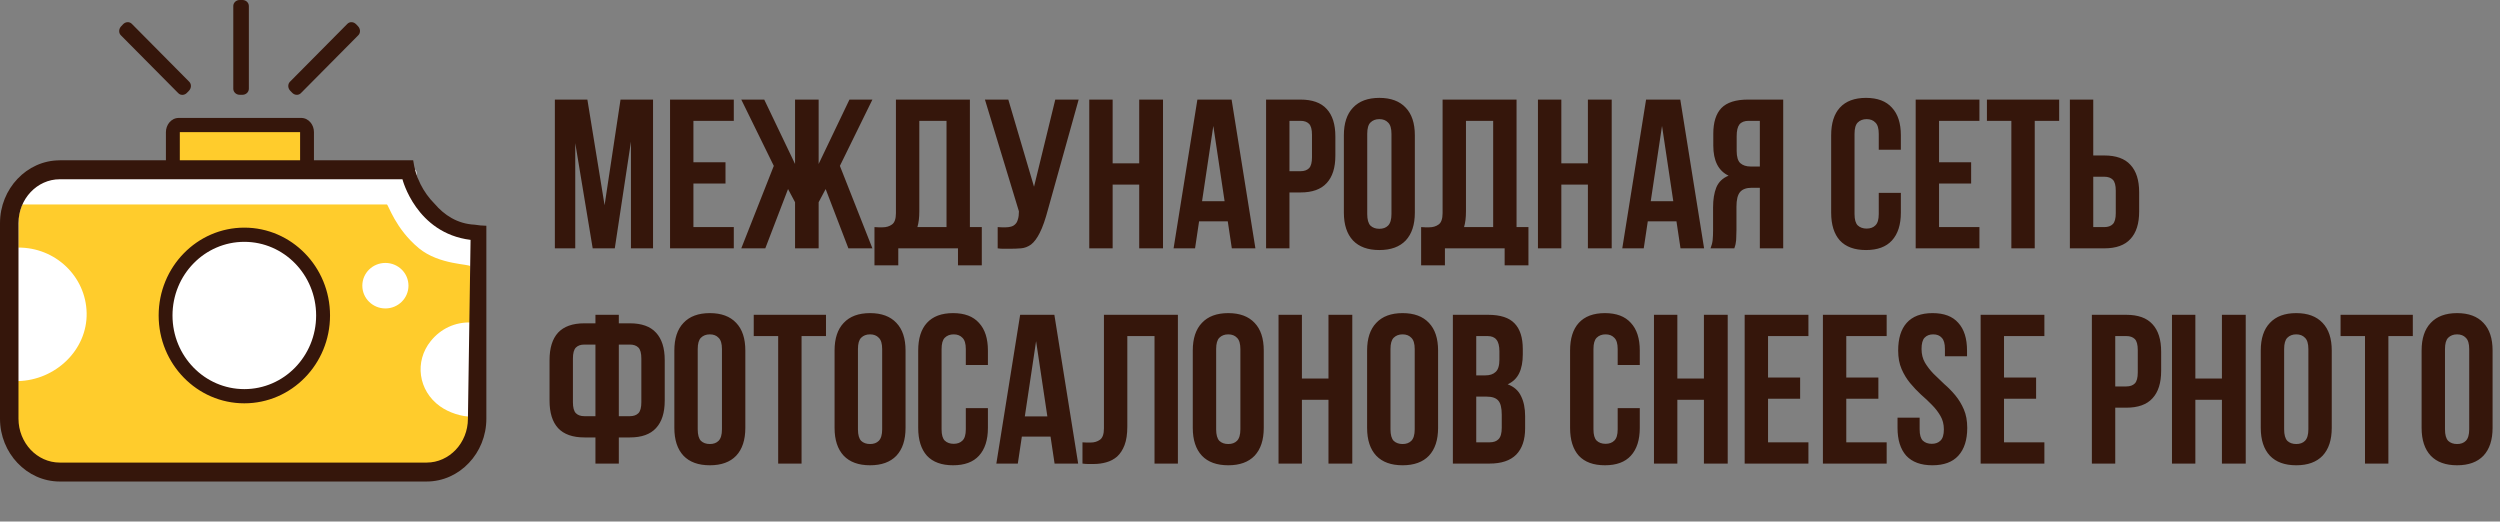 <?xml version="1.0" encoding="UTF-8"?> <svg xmlns="http://www.w3.org/2000/svg" width="302" height="63" viewBox="0 0 302 63" fill="none"><rect x="0" y="0" width="302" height="63" fill="#808080" stroke="none"/><path d="M73.034 24.789L74.96 12.03H78.887V30H76.218V17.113L74.266 30H71.597L69.491 17.292V30H67.027V12.03H70.955L73.034 24.789ZM83.765 19.603H87.641V22.17H83.765V27.433H88.643V30H80.941V12.03H88.643V14.597H83.765V19.603ZM92.448 30H89.547L93.475 20.039L89.547 12.03H92.32L96.042 19.808V12.03H98.892V19.808L102.614 12.03H105.387L101.459 20.039L105.387 30H102.486L99.739 22.837L98.892 24.429V30H96.042V24.429L95.195 22.837L92.448 30ZM105.636 27.433C105.79 27.45 105.953 27.459 106.124 27.459C106.295 27.459 106.458 27.459 106.612 27.459C107.057 27.459 107.433 27.347 107.741 27.125C108.067 26.902 108.229 26.44 108.229 25.738V12.03H117.163V27.433H118.601V32.054H115.725V30H108.512V32.054H105.636V27.433ZM111.053 25.533C111.053 26.286 110.976 26.919 110.822 27.433H114.339V14.597H111.053V25.533ZM120.52 27.433C120.674 27.45 120.837 27.459 121.008 27.459C121.179 27.459 121.342 27.459 121.496 27.459C121.718 27.459 121.924 27.433 122.112 27.381C122.317 27.33 122.488 27.236 122.625 27.099C122.779 26.962 122.891 26.765 122.959 26.509C123.045 26.252 123.087 25.927 123.087 25.533L118.98 12.03H121.804L124.91 22.555L127.477 12.03H130.301L126.604 25.276C126.279 26.509 125.945 27.459 125.603 28.126C125.278 28.776 124.927 29.247 124.551 29.538C124.174 29.812 123.763 29.966 123.318 30C122.891 30.034 122.411 30.051 121.881 30.051C121.624 30.051 121.393 30.051 121.188 30.051C120.982 30.051 120.76 30.034 120.52 30V27.433ZM134.407 30H131.583V12.03H134.407V19.731H137.616V12.03H140.491V30H137.616V22.298H134.407V30ZM151.653 30H148.803L148.315 26.74H144.849L144.362 30H141.769L144.644 12.03H148.777L151.653 30ZM145.209 24.301H147.93L146.569 15.213L145.209 24.301ZM157.102 12.03C158.523 12.03 159.575 12.406 160.26 13.159C160.961 13.912 161.312 15.016 161.312 16.471V18.807C161.312 20.262 160.961 21.366 160.26 22.119C159.575 22.872 158.523 23.248 157.102 23.248H155.767V30H152.943V12.03H157.102ZM155.767 14.597V20.681H157.102C157.547 20.681 157.889 20.561 158.129 20.322C158.369 20.082 158.488 19.637 158.488 18.987V16.291C158.488 15.641 158.369 15.196 158.129 14.956C157.889 14.716 157.547 14.597 157.102 14.597H155.767ZM165.162 25.867C165.162 26.517 165.291 26.979 165.548 27.253C165.821 27.51 166.181 27.638 166.626 27.638C167.071 27.638 167.422 27.51 167.678 27.253C167.952 26.979 168.089 26.517 168.089 25.867V16.163C168.089 15.512 167.952 15.059 167.678 14.802C167.422 14.528 167.071 14.391 166.626 14.391C166.181 14.391 165.821 14.528 165.548 14.802C165.291 15.059 165.162 15.512 165.162 16.163V25.867ZM162.339 16.342C162.339 14.888 162.707 13.775 163.442 13.005C164.178 12.218 165.239 11.824 166.626 11.824C168.012 11.824 169.073 12.218 169.809 13.005C170.545 13.775 170.913 14.888 170.913 16.342V25.687C170.913 27.142 170.545 28.263 169.809 29.05C169.073 29.82 168.012 30.205 166.626 30.205C165.239 30.205 164.178 29.82 163.442 29.05C162.707 28.263 162.339 27.142 162.339 25.687V16.342ZM171.672 27.433C171.826 27.45 171.988 27.459 172.16 27.459C172.331 27.459 172.493 27.459 172.647 27.459C173.092 27.459 173.469 27.347 173.777 27.125C174.102 26.902 174.265 26.44 174.265 25.738V12.03H183.199V27.433H184.636V32.054H181.761V30H174.547V32.054H171.672V27.433ZM177.089 25.533C177.089 26.286 177.012 26.919 176.858 27.433H180.375V14.597H177.089V25.533ZM188.609 30H185.785V12.03H188.609V19.731H191.818V12.03H194.694V30H191.818V22.298H188.609V30ZM205.855 30H203.005L202.517 26.74H199.052L198.564 30H195.971L198.846 12.03H202.979L205.855 30ZM199.411 24.301H202.132L200.772 15.213L199.411 24.301ZM211.227 14.597C210.731 14.597 210.363 14.742 210.123 15.033C209.901 15.324 209.79 15.795 209.79 16.445V18.216C209.79 18.935 209.935 19.432 210.226 19.706C210.534 19.979 210.953 20.116 211.484 20.116H212.588V14.597H211.227ZM206.632 30C206.769 29.658 206.854 29.324 206.889 28.999C206.923 28.657 206.94 28.263 206.94 27.818V25.045C206.94 24.104 207.068 23.308 207.325 22.658C207.599 21.99 208.095 21.511 208.814 21.22C207.582 20.638 206.966 19.423 206.966 17.575V16.163C206.966 14.776 207.291 13.741 207.941 13.056C208.609 12.372 209.678 12.03 211.15 12.03H215.412V30H212.588V22.683H211.612C210.962 22.683 210.491 22.855 210.2 23.197C209.909 23.539 209.764 24.13 209.764 24.968V27.792C209.764 28.152 209.755 28.451 209.738 28.691C209.738 28.93 209.721 29.127 209.687 29.281C209.67 29.435 209.644 29.564 209.61 29.666C209.576 29.769 209.541 29.88 209.507 30H206.632ZM229.624 23.3V25.687C229.624 27.142 229.265 28.263 228.546 29.05C227.844 29.82 226.8 30.205 225.414 30.205C224.028 30.205 222.975 29.82 222.256 29.05C221.555 28.263 221.204 27.142 221.204 25.687V16.342C221.204 14.888 221.555 13.775 222.256 13.005C222.975 12.218 224.028 11.824 225.414 11.824C226.8 11.824 227.844 12.218 228.546 13.005C229.265 13.775 229.624 14.888 229.624 16.342V18.088H226.954V16.163C226.954 15.512 226.817 15.059 226.544 14.802C226.287 14.528 225.936 14.391 225.491 14.391C225.046 14.391 224.687 14.528 224.413 14.802C224.156 15.059 224.028 15.512 224.028 16.163V25.867C224.028 26.517 224.156 26.971 224.413 27.227C224.687 27.484 225.046 27.613 225.491 27.613C225.936 27.613 226.287 27.484 226.544 27.227C226.817 26.971 226.954 26.517 226.954 25.867V23.3H229.624ZM234.237 19.603H238.114V22.17H234.237V27.433H239.115V30H231.414V12.03H239.115V14.597H234.237V19.603ZM240.02 12.03H248.748V14.597H245.796V30H242.972V14.597H240.02V12.03ZM254.2 27.433C254.645 27.433 254.987 27.313 255.227 27.073C255.466 26.834 255.586 26.389 255.586 25.738V23.043C255.586 22.392 255.466 21.948 255.227 21.708C254.987 21.468 254.645 21.349 254.2 21.349H252.865V27.433H254.2ZM250.041 30V12.03H252.865V18.781H254.2C255.62 18.781 256.673 19.158 257.357 19.911C258.059 20.664 258.41 21.768 258.41 23.223V25.559C258.41 27.014 258.059 28.117 257.357 28.87C256.673 29.623 255.62 30 254.2 30H250.041ZM71.93 52.842H70.595C69.175 52.842 68.114 52.466 67.412 51.713C66.727 50.96 66.385 49.856 66.385 48.401V43.498C66.385 42.043 66.727 40.939 67.412 40.186C68.114 39.433 69.175 39.056 70.595 39.056H71.93V38.029H74.754V39.056H76.089C77.51 39.056 78.562 39.433 79.247 40.186C79.948 40.939 80.299 42.043 80.299 43.498V48.401C80.299 49.856 79.948 50.96 79.247 51.713C78.562 52.466 77.51 52.842 76.089 52.842H74.754V56H71.93V52.842ZM74.754 41.624V50.275H76.089C76.534 50.275 76.876 50.155 77.116 49.916C77.356 49.676 77.475 49.231 77.475 48.581V43.318C77.475 42.668 77.356 42.223 77.116 41.983C76.876 41.743 76.534 41.624 76.089 41.624H74.754ZM70.595 41.624C70.15 41.624 69.808 41.743 69.568 41.983C69.329 42.223 69.209 42.668 69.209 43.318V48.581C69.209 49.231 69.329 49.676 69.568 49.916C69.808 50.155 70.15 50.275 70.595 50.275H71.93V41.624H70.595ZM84.285 51.867C84.285 52.517 84.414 52.979 84.67 53.253C84.944 53.51 85.304 53.638 85.749 53.638C86.194 53.638 86.544 53.51 86.801 53.253C87.075 52.979 87.212 52.517 87.212 51.867V42.163C87.212 41.512 87.075 41.059 86.801 40.802C86.544 40.528 86.194 40.391 85.749 40.391C85.304 40.391 84.944 40.528 84.67 40.802C84.414 41.059 84.285 41.512 84.285 42.163V51.867ZM81.461 42.342C81.461 40.888 81.829 39.775 82.565 39.005C83.301 38.218 84.362 37.824 85.749 37.824C87.135 37.824 88.196 38.218 88.932 39.005C89.668 39.775 90.036 40.888 90.036 42.342V51.687C90.036 53.142 89.668 54.263 88.932 55.05C88.196 55.82 87.135 56.205 85.749 56.205C84.362 56.205 83.301 55.82 82.565 55.05C81.829 54.263 81.461 53.142 81.461 51.687V42.342ZM91.051 38.029H99.78V40.597H96.828V56H94.004V40.597H91.051V38.029ZM103.64 51.867C103.64 52.517 103.768 52.979 104.025 53.253C104.299 53.51 104.658 53.638 105.103 53.638C105.548 53.638 105.899 53.51 106.156 53.253C106.429 52.979 106.566 52.517 106.566 51.867V42.163C106.566 41.512 106.429 41.059 106.156 40.802C105.899 40.528 105.548 40.391 105.103 40.391C104.658 40.391 104.299 40.528 104.025 40.802C103.768 41.059 103.64 41.512 103.64 42.163V51.867ZM100.816 42.342C100.816 40.888 101.184 39.775 101.92 39.005C102.656 38.218 103.717 37.824 105.103 37.824C106.489 37.824 107.55 38.218 108.286 39.005C109.022 39.775 109.39 40.888 109.39 42.342V51.687C109.39 53.142 109.022 54.263 108.286 55.05C107.55 55.82 106.489 56.205 105.103 56.205C103.717 56.205 102.656 55.82 101.92 55.05C101.184 54.263 100.816 53.142 100.816 51.687V42.342ZM119.34 49.3V51.687C119.34 53.142 118.98 54.263 118.261 55.05C117.56 55.82 116.516 56.205 115.129 56.205C113.743 56.205 112.691 55.82 111.972 55.05C111.27 54.263 110.919 53.142 110.919 51.687V42.342C110.919 40.888 111.27 39.775 111.972 39.005C112.691 38.218 113.743 37.824 115.129 37.824C116.516 37.824 117.56 38.218 118.261 39.005C118.98 39.775 119.34 40.888 119.34 42.342V44.088H116.67V42.163C116.67 41.512 116.533 41.059 116.259 40.802C116.002 40.528 115.651 40.391 115.206 40.391C114.761 40.391 114.402 40.528 114.128 40.802C113.871 41.059 113.743 41.512 113.743 42.163V51.867C113.743 52.517 113.871 52.971 114.128 53.227C114.402 53.484 114.761 53.612 115.206 53.612C115.651 53.612 116.002 53.484 116.259 53.227C116.533 52.971 116.67 52.517 116.67 51.867V49.3H119.34ZM130.242 56H127.393L126.905 52.74H123.439L122.952 56H120.359L123.234 38.029H127.367L130.242 56ZM123.799 50.301H126.52L125.159 41.213L123.799 50.301ZM139.466 40.597H136.18V51.533C136.18 52.44 136.068 53.185 135.846 53.767C135.623 54.348 135.324 54.81 134.947 55.153C134.571 55.478 134.134 55.709 133.638 55.846C133.159 55.983 132.654 56.051 132.123 56.051C131.867 56.051 131.636 56.051 131.43 56.051C131.225 56.051 131.002 56.034 130.763 56V53.433C130.917 53.45 131.08 53.459 131.251 53.459C131.422 53.459 131.584 53.459 131.738 53.459C132.183 53.459 132.56 53.347 132.868 53.125C133.193 52.902 133.356 52.44 133.356 51.738V38.029H142.29V56H139.466V40.597ZM146.911 51.867C146.911 52.517 147.04 52.979 147.296 53.253C147.57 53.51 147.93 53.638 148.375 53.638C148.82 53.638 149.17 53.51 149.427 53.253C149.701 52.979 149.838 52.517 149.838 51.867V42.163C149.838 41.512 149.701 41.059 149.427 40.802C149.17 40.528 148.82 40.391 148.375 40.391C147.93 40.391 147.57 40.528 147.296 40.802C147.04 41.059 146.911 41.512 146.911 42.163V51.867ZM144.087 42.342C144.087 40.888 144.455 39.775 145.191 39.005C145.927 38.218 146.988 37.824 148.375 37.824C149.761 37.824 150.822 38.218 151.558 39.005C152.294 39.775 152.662 40.888 152.662 42.342V51.687C152.662 53.142 152.294 54.263 151.558 55.05C150.822 55.82 149.761 56.205 148.375 56.205C146.988 56.205 145.927 55.82 145.191 55.05C144.455 54.263 144.087 53.142 144.087 51.687V42.342ZM157.271 56H154.447V38.029H157.271V45.731H160.48V38.029H163.356V56H160.48V48.298H157.271V56ZM167.97 51.867C167.97 52.517 168.099 52.979 168.355 53.253C168.629 53.51 168.989 53.638 169.434 53.638C169.879 53.638 170.23 53.51 170.486 53.253C170.76 52.979 170.897 52.517 170.897 51.867V42.163C170.897 41.512 170.76 41.059 170.486 40.802C170.23 40.528 169.879 40.391 169.434 40.391C168.989 40.391 168.629 40.528 168.355 40.802C168.099 41.059 167.97 41.512 167.97 42.163V51.867ZM165.146 42.342C165.146 40.888 165.514 39.775 166.25 39.005C166.986 38.218 168.047 37.824 169.434 37.824C170.82 37.824 171.881 38.218 172.617 39.005C173.353 39.775 173.721 40.888 173.721 42.342V51.687C173.721 53.142 173.353 54.263 172.617 55.05C171.881 55.82 170.82 56.205 169.434 56.205C168.047 56.205 166.986 55.82 166.25 55.05C165.514 54.263 165.146 53.142 165.146 51.687V42.342ZM179.768 38.029C181.24 38.029 182.301 38.372 182.951 39.056C183.619 39.741 183.953 40.776 183.953 42.163V42.804C183.953 43.729 183.807 44.49 183.516 45.089C183.225 45.688 182.763 46.133 182.13 46.424C182.9 46.715 183.439 47.194 183.747 47.862C184.072 48.512 184.235 49.317 184.235 50.275V51.738C184.235 53.125 183.876 54.186 183.157 54.922C182.438 55.641 181.368 56 179.948 56H175.507V38.029H179.768ZM178.33 47.913V53.433H179.948C180.427 53.433 180.786 53.304 181.026 53.048C181.283 52.791 181.411 52.329 181.411 51.661V50.095C181.411 49.257 181.266 48.684 180.975 48.375C180.701 48.067 180.239 47.913 179.588 47.913H178.33ZM178.33 40.597V45.346H179.434C179.965 45.346 180.376 45.209 180.667 44.935C180.975 44.661 181.129 44.165 181.129 43.446V42.445C181.129 41.795 181.009 41.324 180.769 41.033C180.547 40.742 180.187 40.597 179.691 40.597H178.33ZM198.086 49.3V51.687C198.086 53.142 197.727 54.263 197.008 55.05C196.306 55.82 195.262 56.205 193.876 56.205C192.49 56.205 191.437 55.82 190.718 55.05C190.017 54.263 189.666 53.142 189.666 51.687V42.342C189.666 40.888 190.017 39.775 190.718 39.005C191.437 38.218 192.49 37.824 193.876 37.824C195.262 37.824 196.306 38.218 197.008 39.005C197.727 39.775 198.086 40.888 198.086 42.342V44.088H195.416V42.163C195.416 41.512 195.28 41.059 195.006 40.802C194.749 40.528 194.398 40.391 193.953 40.391C193.508 40.391 193.149 40.528 192.875 40.802C192.618 41.059 192.49 41.512 192.49 42.163V51.867C192.49 52.517 192.618 52.971 192.875 53.227C193.149 53.484 193.508 53.612 193.953 53.612C194.398 53.612 194.749 53.484 195.006 53.227C195.28 52.971 195.416 52.517 195.416 51.867V49.3H198.086ZM202.624 56H199.8V38.029H202.624V45.731H205.833V38.029H208.708V56H205.833V48.298H202.624V56ZM213.579 45.603H217.456V48.17H213.579V53.433H218.457V56H210.756V38.029H218.457V40.597H213.579V45.603ZM223.031 45.603H226.907V48.17H223.031V53.433H227.909V56H220.207V38.029H227.909V40.597H223.031V45.603ZM229.299 42.342C229.299 40.888 229.641 39.775 230.326 39.005C231.028 38.218 232.072 37.824 233.458 37.824C234.844 37.824 235.88 38.218 236.564 39.005C237.266 39.775 237.617 40.888 237.617 42.342V43.036H234.947V42.163C234.947 41.512 234.819 41.059 234.562 40.802C234.322 40.528 233.98 40.391 233.535 40.391C233.09 40.391 232.739 40.528 232.483 40.802C232.243 41.059 232.123 41.512 232.123 42.163C232.123 42.779 232.26 43.327 232.534 43.806C232.808 44.268 233.15 44.713 233.561 45.141C233.972 45.551 234.408 45.971 234.87 46.399C235.349 46.809 235.794 47.263 236.205 47.759C236.616 48.256 236.958 48.82 237.232 49.454C237.506 50.087 237.643 50.831 237.643 51.687C237.643 53.142 237.283 54.263 236.564 55.05C235.863 55.82 234.819 56.205 233.432 56.205C232.046 56.205 230.994 55.82 230.275 55.05C229.573 54.263 229.222 53.142 229.222 51.687V50.455H231.892V51.867C231.892 52.517 232.02 52.971 232.277 53.227C232.551 53.484 232.91 53.612 233.355 53.612C233.8 53.612 234.151 53.484 234.408 53.227C234.682 52.971 234.819 52.517 234.819 51.867C234.819 51.251 234.682 50.712 234.408 50.249C234.134 49.77 233.792 49.325 233.381 48.914C232.97 48.487 232.525 48.067 232.046 47.657C231.584 47.229 231.148 46.767 230.737 46.27C230.326 45.774 229.984 45.209 229.71 44.576C229.436 43.943 229.299 43.198 229.299 42.342ZM242.085 45.603H245.961V48.17H242.085V53.433H246.962V56H239.261V38.029H246.962V40.597H242.085V45.603ZM256.857 38.029C258.278 38.029 259.33 38.406 260.015 39.159C260.717 39.912 261.067 41.016 261.067 42.471V44.807C261.067 46.262 260.717 47.366 260.015 48.119C259.33 48.872 258.278 49.248 256.857 49.248H255.522V56H252.698V38.029H256.857ZM255.522 40.597V46.681H256.857C257.302 46.681 257.644 46.561 257.884 46.322C258.124 46.082 258.243 45.637 258.243 44.987V42.291C258.243 41.641 258.124 41.196 257.884 40.956C257.644 40.717 257.302 40.597 256.857 40.597H255.522ZM265.199 56H262.375V38.029H265.199V45.731H268.408V38.029H271.284V56H268.408V48.298H265.199V56ZM275.924 51.867C275.924 52.517 276.052 52.979 276.309 53.253C276.583 53.51 276.942 53.638 277.387 53.638C277.832 53.638 278.183 53.51 278.44 53.253C278.714 52.979 278.851 52.517 278.851 51.867V42.163C278.851 41.512 278.714 41.059 278.44 40.802C278.183 40.528 277.832 40.391 277.387 40.391C276.942 40.391 276.583 40.528 276.309 40.802C276.052 41.059 275.924 41.512 275.924 42.163V51.867ZM273.1 42.342C273.1 40.888 273.468 39.775 274.204 39.005C274.94 38.218 276.001 37.824 277.387 37.824C278.774 37.824 279.835 38.218 280.571 39.005C281.307 39.775 281.675 40.888 281.675 42.342V51.687C281.675 53.142 281.307 54.263 280.571 55.05C279.835 55.82 278.774 56.205 277.387 56.205C276.001 56.205 274.94 55.82 274.204 55.05C273.468 54.263 273.1 53.142 273.1 51.687V42.342ZM282.74 38.029H291.468V40.597H288.516V56H285.692V40.597H282.74V38.029ZM295.354 51.867C295.354 52.517 295.482 52.979 295.739 53.253C296.013 53.51 296.372 53.638 296.817 53.638C297.262 53.638 297.613 53.51 297.87 53.253C298.143 52.979 298.28 52.517 298.28 51.867V42.163C298.28 41.512 298.143 41.059 297.87 40.802C297.613 40.528 297.262 40.391 296.817 40.391C296.372 40.391 296.013 40.528 295.739 40.802C295.482 41.059 295.354 41.512 295.354 42.163V51.867ZM292.53 42.342C292.53 40.888 292.898 39.775 293.634 39.005C294.37 38.218 295.431 37.824 296.817 37.824C298.203 37.824 299.264 38.218 300 39.005C300.736 39.775 301.104 40.888 301.104 42.342V51.687C301.104 53.142 300.736 54.263 300 55.05C299.264 55.82 298.203 56.205 296.817 56.205C295.431 56.205 294.37 55.82 293.634 55.05C292.898 54.263 292.53 53.142 292.53 51.687V42.342Z" fill="#35160B"></path><path fill-rule="evenodd" clip-rule="evenodd" d="M7.215 20.51H50.183C50.536 20.51 50.256 24.541 52.058 26.365C53.799 28.126 57.633 27.673 57.633 28.386V50.578C57.633 54.123 54.89 57.022 51.532 57.022H7.215C3.856 57.022 1.114 54.123 1.114 50.578V26.954C1.114 23.409 3.856 20.51 7.215 20.51Z" fill="white"></path><path fill-rule="evenodd" clip-rule="evenodd" d="M46.736 24.707C46.915 24.707 47.743 27.617 50.597 29.984C53.055 32.017 56.805 31.881 56.805 32.17L57.09 50.885C57.135 53.88 54.42 56.332 51.163 56.332H8.077C4.819 56.332 2.149 53.88 2.149 50.885V38.099C2.183 34.135 2.217 30.171 2.245 26.207C2.261 26.088 2.357 25.664 2.474 25.296C2.564 25.013 2.67 24.758 2.704 24.701H46.736V24.707Z" fill="#FFCC2C"></path><path fill-rule="evenodd" clip-rule="evenodd" d="M21.593 15.18H36.392C36.778 15.18 37.097 15.565 37.097 16.04V19.517C37.097 19.993 36.778 20.378 36.392 20.378H21.593C21.207 20.378 20.888 19.987 20.888 19.517V16.04C20.888 15.565 21.207 15.18 21.593 15.18Z" fill="#FFCC2C"></path><path fill-rule="evenodd" clip-rule="evenodd" d="M21.588 14.246H36.386C36.84 14.246 37.243 14.461 37.523 14.807C37.774 15.113 37.926 15.52 37.926 15.967V19.444C37.926 19.886 37.774 20.299 37.523 20.605C37.243 20.951 36.834 21.166 36.386 21.166H21.588C21.134 21.166 20.731 20.951 20.446 20.605C20.2 20.299 20.043 19.886 20.043 19.444V15.967C20.043 15.52 20.2 15.113 20.446 14.807C20.731 14.461 21.134 14.246 21.588 14.246ZM36.252 15.962H21.722V19.45H36.252V15.962Z" fill="#35160B"></path><path fill-rule="evenodd" clip-rule="evenodd" d="M29.514 28.354C34.769 28.354 39.029 32.719 39.029 38.11C39.029 43.501 34.769 47.861 29.514 47.861C24.258 47.861 19.998 43.495 19.998 38.11C19.998 32.725 24.258 28.354 29.514 28.354Z" fill="white"></path><path fill-rule="evenodd" clip-rule="evenodd" d="M29.514 27.498C32.374 27.498 34.959 28.687 36.834 30.607C38.709 32.526 39.868 35.182 39.868 38.11C39.868 41.037 38.709 43.693 36.834 45.612C34.965 47.532 32.374 48.721 29.514 48.721C26.653 48.721 24.068 47.532 22.198 45.612C20.323 43.693 19.165 41.037 19.165 38.11C19.165 35.182 20.323 32.526 22.198 30.607C24.068 28.687 26.659 27.498 29.514 27.498ZM35.648 31.819C34.075 30.21 31.909 29.214 29.514 29.214C27.118 29.214 24.946 30.21 23.379 31.819C21.806 33.427 20.838 35.652 20.838 38.11C20.838 40.567 21.806 42.787 23.379 44.401C24.946 46.009 27.118 47.005 29.514 47.005C31.909 47.005 34.081 46.009 35.648 44.401C37.215 42.792 38.189 40.567 38.189 38.11C38.189 35.652 37.215 33.427 35.648 31.819Z" fill="#35160B"></path><path fill-rule="evenodd" clip-rule="evenodd" d="M2.149 37.921L2.161 29.909C6.677 29.858 10.383 33.391 10.467 37.819C10.551 42.276 6.694 45.945 2.149 46.036V37.921Z" fill="white"></path><path fill-rule="evenodd" clip-rule="evenodd" d="M46.556 31.762C48.096 31.762 49.344 32.99 49.344 34.508C49.344 36.026 48.096 37.26 46.556 37.26C45.017 37.26 43.769 36.031 43.769 34.508C43.769 32.985 45.017 31.762 46.556 31.762Z" fill="white"></path><path fill-rule="evenodd" clip-rule="evenodd" d="M57.084 50.34C55.752 50.357 54.208 49.836 53.15 49.078C50.53 47.203 50.032 43.67 52.042 41.19C53.228 39.723 54.963 38.885 56.911 38.953L57.084 50.34Z" fill="white"></path><path fill-rule="evenodd" clip-rule="evenodd" d="M28.948 0H29.295C29.715 0 30.062 0.328 30.062 0.73V10.719C30.062 11.121 29.715 11.45 29.295 11.45H28.948C28.528 11.45 28.181 11.121 28.181 10.719V0.73C28.181 0.328 28.528 0 28.948 0Z" fill="#35160B"></path><path fill-rule="evenodd" clip-rule="evenodd" d="M43.014 2.921L43.254 3.176C43.551 3.488 43.568 3.969 43.288 4.252L36.342 11.257C36.062 11.54 35.592 11.517 35.295 11.206L35.054 10.957C34.758 10.645 34.747 10.164 35.021 9.881L41.967 2.876C42.247 2.593 42.717 2.616 43.014 2.927V2.921Z" fill="#35160B"></path><path fill-rule="evenodd" clip-rule="evenodd" d="M22.59 11.206L22.831 10.957C23.127 10.645 23.144 10.164 22.864 9.881L15.918 2.876C15.638 2.593 15.168 2.616 14.871 2.927L14.631 3.182C14.334 3.493 14.317 3.975 14.597 4.258L21.543 11.262C21.823 11.545 22.293 11.523 22.59 11.211V11.206Z" fill="#35160B"></path><path fill-rule="evenodd" clip-rule="evenodd" d="M49.912 19.361H7.215V19.367C5.222 19.367 3.414 20.228 2.11 21.609C0.806 22.985 0 24.877 0 26.955V50.579C0 52.657 0.806 54.548 2.11 55.924C3.42 57.306 5.228 58.167 7.215 58.167H51.538C53.53 58.167 55.338 57.306 56.642 55.924C57.946 54.554 58.752 52.657 58.752 50.579V27.27C58.273 27.265 57.804 27.221 57.346 27.143C55.239 27.042 53.648 25.961 52.513 24.632C51.128 23.247 50.184 21.412 49.912 19.361ZM56.525 50.579L56.844 28.976H56.838C50.256 28.159 48.616 21.654 48.616 21.654L7.215 21.655C5.849 21.655 4.606 22.249 3.705 23.201C2.799 24.157 2.233 25.488 2.233 26.955V50.579C2.233 52.04 2.799 53.37 3.705 54.333C4.606 55.284 5.849 55.879 7.215 55.879H51.543C52.909 55.879 54.151 55.284 55.053 54.333C55.959 53.376 56.525 52.045 56.525 50.579Z" fill="#35160B"></path></svg> 